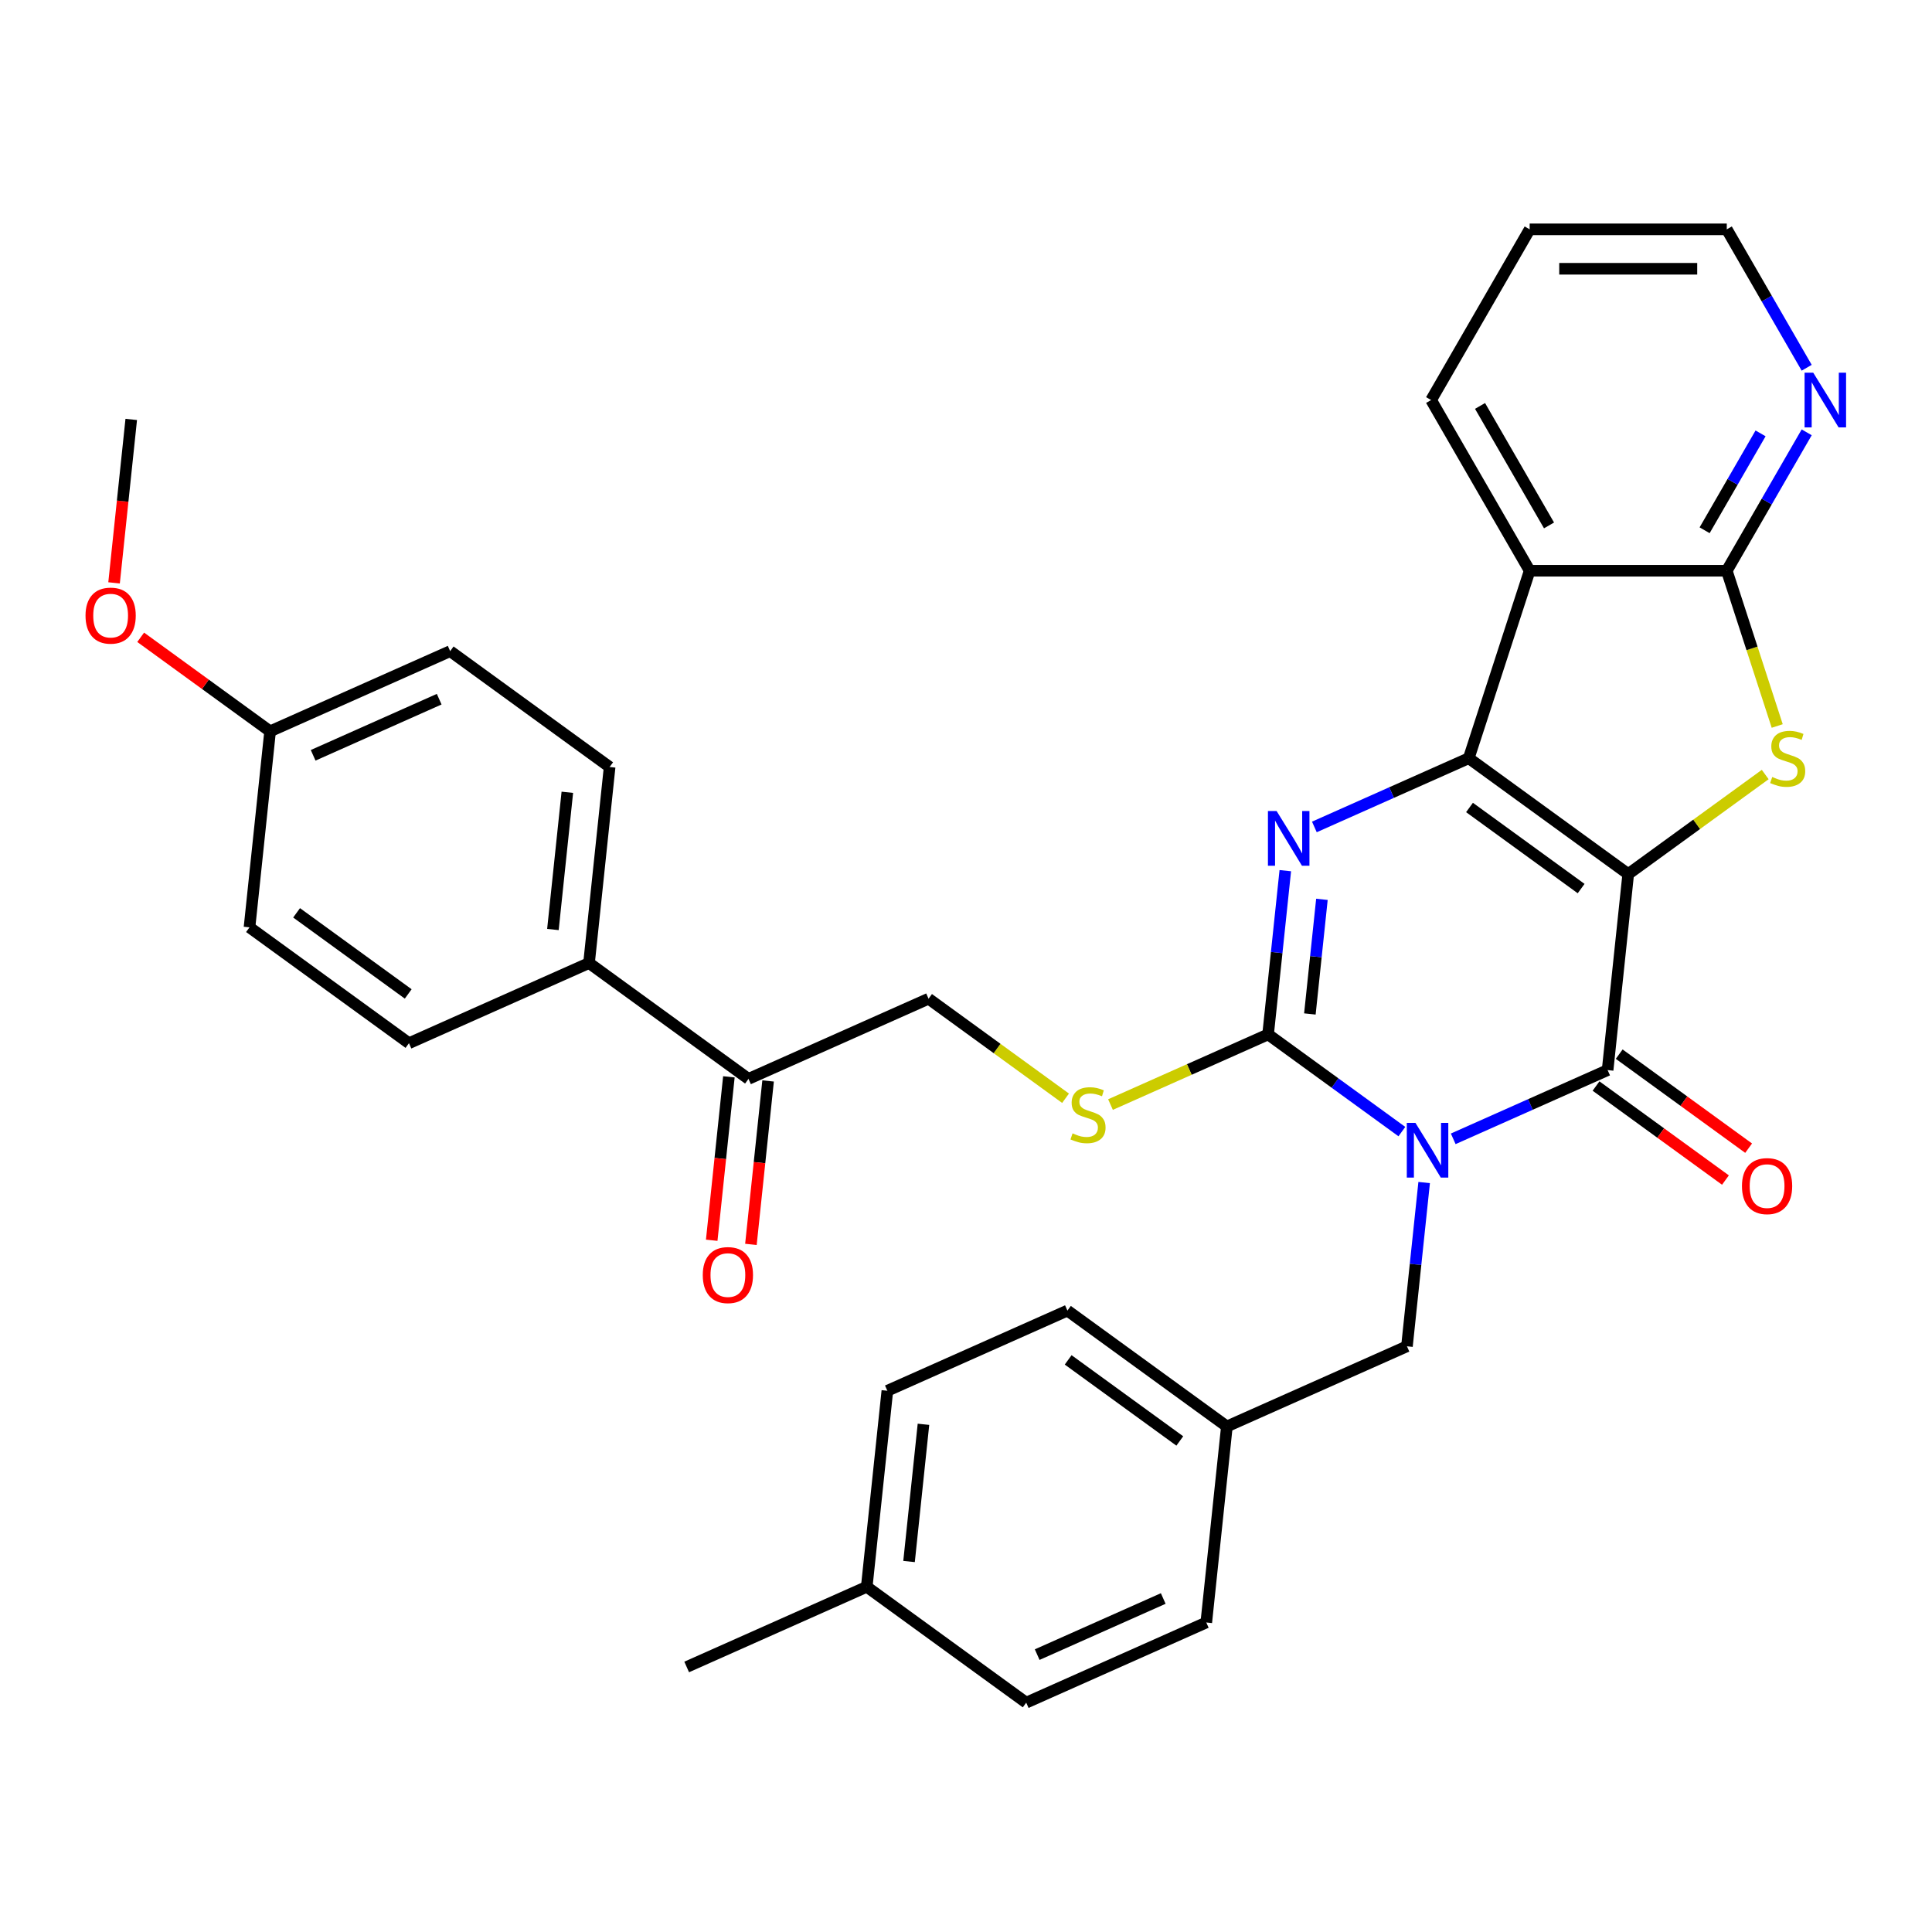 <?xml version='1.0' encoding='iso-8859-1'?>
<svg version='1.1' baseProfile='full'
              xmlns='http://www.w3.org/2000/svg'
                      xmlns:rdkit='http://www.rdkit.org/xml'
                      xmlns:xlink='http://www.w3.org/1999/xlink'
                  xml:space='preserve'
width='1000px' height='1000px' viewBox='0 0 1000 1000'>
<!-- END OF HEADER -->
<rect style='opacity:1.0;fill:#FFFFFF;stroke:none' width='1000' height='1000' x='0' y='0'> </rect>
<path class='bond-1' d='M 842.765,452.412 L 760.227,392.445' style='fill:none;fill-rule:evenodd;stroke:#000000;stroke-width:6px;stroke-linecap:butt;stroke-linejoin:miter;stroke-opacity:1' />
<path class='bond-1' d='M 818.391,459.925 L 760.614,417.948' style='fill:none;fill-rule:evenodd;stroke:#000000;stroke-width:6px;stroke-linecap:butt;stroke-linejoin:miter;stroke-opacity:1' />
<path class='bond-2' d='M 842.765,452.412 L 832.1,553.876' style='fill:none;fill-rule:evenodd;stroke:#000000;stroke-width:6px;stroke-linecap:butt;stroke-linejoin:miter;stroke-opacity:1' />
<path class='bond-5' d='M 842.765,452.412 L 878.218,426.654' style='fill:none;fill-rule:evenodd;stroke:#000000;stroke-width:6px;stroke-linecap:butt;stroke-linejoin:miter;stroke-opacity:1' />
<path class='bond-5' d='M 878.218,426.654 L 913.672,400.895' style='fill:none;fill-rule:evenodd;stroke:#CCCC00;stroke-width:6px;stroke-linecap:butt;stroke-linejoin:miter;stroke-opacity:1' />
<path class='bond-0' d='M 752.189,589.455 L 792.145,571.666' style='fill:none;fill-rule:evenodd;stroke:#0000FF;stroke-width:6px;stroke-linecap:butt;stroke-linejoin:miter;stroke-opacity:1' />
<path class='bond-0' d='M 792.145,571.666 L 832.1,553.876' style='fill:none;fill-rule:evenodd;stroke:#000000;stroke-width:6px;stroke-linecap:butt;stroke-linejoin:miter;stroke-opacity:1' />
<path class='bond-3' d='M 725.608,585.716 L 690.984,560.561' style='fill:none;fill-rule:evenodd;stroke:#0000FF;stroke-width:6px;stroke-linecap:butt;stroke-linejoin:miter;stroke-opacity:1' />
<path class='bond-3' d='M 690.984,560.561 L 656.36,535.405' style='fill:none;fill-rule:evenodd;stroke:#000000;stroke-width:6px;stroke-linecap:butt;stroke-linejoin:miter;stroke-opacity:1' />
<path class='bond-9' d='M 737.142,612.083 L 732.688,654.459' style='fill:none;fill-rule:evenodd;stroke:#0000FF;stroke-width:6px;stroke-linecap:butt;stroke-linejoin:miter;stroke-opacity:1' />
<path class='bond-9' d='M 732.688,654.459 L 728.234,696.836' style='fill:none;fill-rule:evenodd;stroke:#000000;stroke-width:6px;stroke-linecap:butt;stroke-linejoin:miter;stroke-opacity:1' />
<path class='bond-4' d='M 760.227,392.445 L 720.271,410.235' style='fill:none;fill-rule:evenodd;stroke:#000000;stroke-width:6px;stroke-linecap:butt;stroke-linejoin:miter;stroke-opacity:1' />
<path class='bond-4' d='M 720.271,410.235 L 680.315,428.024' style='fill:none;fill-rule:evenodd;stroke:#0000FF;stroke-width:6px;stroke-linecap:butt;stroke-linejoin:miter;stroke-opacity:1' />
<path class='bond-6' d='M 760.227,392.445 L 791.753,295.416' style='fill:none;fill-rule:evenodd;stroke:#000000;stroke-width:6px;stroke-linecap:butt;stroke-linejoin:miter;stroke-opacity:1' />
<path class='bond-11' d='M 826.104,562.13 L 859.597,586.464' style='fill:none;fill-rule:evenodd;stroke:#000000;stroke-width:6px;stroke-linecap:butt;stroke-linejoin:miter;stroke-opacity:1' />
<path class='bond-11' d='M 859.597,586.464 L 893.091,610.799' style='fill:none;fill-rule:evenodd;stroke:#FF0000;stroke-width:6px;stroke-linecap:butt;stroke-linejoin:miter;stroke-opacity:1' />
<path class='bond-11' d='M 838.097,545.622 L 871.591,569.957' style='fill:none;fill-rule:evenodd;stroke:#000000;stroke-width:6px;stroke-linecap:butt;stroke-linejoin:miter;stroke-opacity:1' />
<path class='bond-11' d='M 871.591,569.957 L 905.085,594.291' style='fill:none;fill-rule:evenodd;stroke:#FF0000;stroke-width:6px;stroke-linecap:butt;stroke-linejoin:miter;stroke-opacity:1' />
<path class='bond-8' d='M 656.36,535.405 L 615.574,553.564' style='fill:none;fill-rule:evenodd;stroke:#000000;stroke-width:6px;stroke-linecap:butt;stroke-linejoin:miter;stroke-opacity:1' />
<path class='bond-8' d='M 615.574,553.564 L 574.789,571.723' style='fill:none;fill-rule:evenodd;stroke:#CCCC00;stroke-width:6px;stroke-linecap:butt;stroke-linejoin:miter;stroke-opacity:1' />
<path class='bond-34' d='M 656.36,535.405 L 660.814,493.029' style='fill:none;fill-rule:evenodd;stroke:#000000;stroke-width:6px;stroke-linecap:butt;stroke-linejoin:miter;stroke-opacity:1' />
<path class='bond-34' d='M 660.814,493.029 L 665.268,450.652' style='fill:none;fill-rule:evenodd;stroke:#0000FF;stroke-width:6px;stroke-linecap:butt;stroke-linejoin:miter;stroke-opacity:1' />
<path class='bond-34' d='M 677.989,524.825 L 681.107,495.161' style='fill:none;fill-rule:evenodd;stroke:#000000;stroke-width:6px;stroke-linecap:butt;stroke-linejoin:miter;stroke-opacity:1' />
<path class='bond-34' d='M 681.107,495.161 L 684.225,465.498' style='fill:none;fill-rule:evenodd;stroke:#0000FF;stroke-width:6px;stroke-linecap:butt;stroke-linejoin:miter;stroke-opacity:1' />
<path class='bond-7' d='M 919.886,375.775 L 906.831,335.595' style='fill:none;fill-rule:evenodd;stroke:#CCCC00;stroke-width:6px;stroke-linecap:butt;stroke-linejoin:miter;stroke-opacity:1' />
<path class='bond-7' d='M 906.831,335.595 L 893.776,295.416' style='fill:none;fill-rule:evenodd;stroke:#000000;stroke-width:6px;stroke-linecap:butt;stroke-linejoin:miter;stroke-opacity:1' />
<path class='bond-19' d='M 791.753,295.416 L 740.742,207.062' style='fill:none;fill-rule:evenodd;stroke:#000000;stroke-width:6px;stroke-linecap:butt;stroke-linejoin:miter;stroke-opacity:1' />
<path class='bond-19' d='M 801.773,271.961 L 766.065,210.113' style='fill:none;fill-rule:evenodd;stroke:#000000;stroke-width:6px;stroke-linecap:butt;stroke-linejoin:miter;stroke-opacity:1' />
<path class='bond-33' d='M 791.753,295.416 L 893.776,295.416' style='fill:none;fill-rule:evenodd;stroke:#000000;stroke-width:6px;stroke-linecap:butt;stroke-linejoin:miter;stroke-opacity:1' />
<path class='bond-10' d='M 893.776,295.416 L 914.458,259.594' style='fill:none;fill-rule:evenodd;stroke:#000000;stroke-width:6px;stroke-linecap:butt;stroke-linejoin:miter;stroke-opacity:1' />
<path class='bond-10' d='M 914.458,259.594 L 935.139,223.772' style='fill:none;fill-rule:evenodd;stroke:#0000FF;stroke-width:6px;stroke-linecap:butt;stroke-linejoin:miter;stroke-opacity:1' />
<path class='bond-10' d='M 882.31,274.467 L 896.787,249.392' style='fill:none;fill-rule:evenodd;stroke:#000000;stroke-width:6px;stroke-linecap:butt;stroke-linejoin:miter;stroke-opacity:1' />
<path class='bond-10' d='M 896.787,249.392 L 911.264,224.317' style='fill:none;fill-rule:evenodd;stroke:#0000FF;stroke-width:6px;stroke-linecap:butt;stroke-linejoin:miter;stroke-opacity:1' />
<path class='bond-14' d='M 551.528,568.451 L 516.074,542.693' style='fill:none;fill-rule:evenodd;stroke:#CCCC00;stroke-width:6px;stroke-linecap:butt;stroke-linejoin:miter;stroke-opacity:1' />
<path class='bond-14' d='M 516.074,542.693 L 480.62,516.934' style='fill:none;fill-rule:evenodd;stroke:#000000;stroke-width:6px;stroke-linecap:butt;stroke-linejoin:miter;stroke-opacity:1' />
<path class='bond-18' d='M 728.234,696.836 L 635.032,738.332' style='fill:none;fill-rule:evenodd;stroke:#000000;stroke-width:6px;stroke-linecap:butt;stroke-linejoin:miter;stroke-opacity:1' />
<path class='bond-29' d='M 935.139,190.351 L 914.458,154.53' style='fill:none;fill-rule:evenodd;stroke:#0000FF;stroke-width:6px;stroke-linecap:butt;stroke-linejoin:miter;stroke-opacity:1' />
<path class='bond-29' d='M 914.458,154.53 L 893.776,118.708' style='fill:none;fill-rule:evenodd;stroke:#000000;stroke-width:6px;stroke-linecap:butt;stroke-linejoin:miter;stroke-opacity:1' />
<path class='bond-12' d='M 387.418,558.43 L 480.62,516.934' style='fill:none;fill-rule:evenodd;stroke:#000000;stroke-width:6px;stroke-linecap:butt;stroke-linejoin:miter;stroke-opacity:1' />
<path class='bond-13' d='M 387.418,558.43 L 304.88,498.463' style='fill:none;fill-rule:evenodd;stroke:#000000;stroke-width:6px;stroke-linecap:butt;stroke-linejoin:miter;stroke-opacity:1' />
<path class='bond-15' d='M 377.272,557.364 L 372.826,599.66' style='fill:none;fill-rule:evenodd;stroke:#000000;stroke-width:6px;stroke-linecap:butt;stroke-linejoin:miter;stroke-opacity:1' />
<path class='bond-15' d='M 372.826,599.66 L 368.381,641.957' style='fill:none;fill-rule:evenodd;stroke:#FF0000;stroke-width:6px;stroke-linecap:butt;stroke-linejoin:miter;stroke-opacity:1' />
<path class='bond-15' d='M 397.564,559.497 L 393.119,601.793' style='fill:none;fill-rule:evenodd;stroke:#000000;stroke-width:6px;stroke-linecap:butt;stroke-linejoin:miter;stroke-opacity:1' />
<path class='bond-15' d='M 393.119,601.793 L 388.673,644.09' style='fill:none;fill-rule:evenodd;stroke:#FF0000;stroke-width:6px;stroke-linecap:butt;stroke-linejoin:miter;stroke-opacity:1' />
<path class='bond-16' d='M 304.88,498.463 L 315.544,396.999' style='fill:none;fill-rule:evenodd;stroke:#000000;stroke-width:6px;stroke-linecap:butt;stroke-linejoin:miter;stroke-opacity:1' />
<path class='bond-16' d='M 286.187,481.111 L 293.652,410.086' style='fill:none;fill-rule:evenodd;stroke:#000000;stroke-width:6px;stroke-linecap:butt;stroke-linejoin:miter;stroke-opacity:1' />
<path class='bond-17' d='M 304.88,498.463 L 211.678,539.959' style='fill:none;fill-rule:evenodd;stroke:#000000;stroke-width:6px;stroke-linecap:butt;stroke-linejoin:miter;stroke-opacity:1' />
<path class='bond-22' d='M 315.544,396.999 L 233.006,337.032' style='fill:none;fill-rule:evenodd;stroke:#000000;stroke-width:6px;stroke-linecap:butt;stroke-linejoin:miter;stroke-opacity:1' />
<path class='bond-21' d='M 211.678,539.959 L 129.14,479.992' style='fill:none;fill-rule:evenodd;stroke:#000000;stroke-width:6px;stroke-linecap:butt;stroke-linejoin:miter;stroke-opacity:1' />
<path class='bond-21' d='M 211.291,514.457 L 153.514,472.479' style='fill:none;fill-rule:evenodd;stroke:#000000;stroke-width:6px;stroke-linecap:butt;stroke-linejoin:miter;stroke-opacity:1' />
<path class='bond-24' d='M 635.032,738.332 L 624.368,839.796' style='fill:none;fill-rule:evenodd;stroke:#000000;stroke-width:6px;stroke-linecap:butt;stroke-linejoin:miter;stroke-opacity:1' />
<path class='bond-25' d='M 635.032,738.332 L 552.494,678.365' style='fill:none;fill-rule:evenodd;stroke:#000000;stroke-width:6px;stroke-linecap:butt;stroke-linejoin:miter;stroke-opacity:1' />
<path class='bond-25' d='M 610.658,745.845 L 552.881,703.868' style='fill:none;fill-rule:evenodd;stroke:#000000;stroke-width:6px;stroke-linecap:butt;stroke-linejoin:miter;stroke-opacity:1' />
<path class='bond-32' d='M 740.742,207.062 L 791.753,118.708' style='fill:none;fill-rule:evenodd;stroke:#000000;stroke-width:6px;stroke-linecap:butt;stroke-linejoin:miter;stroke-opacity:1' />
<path class='bond-20' d='M 139.804,378.528 L 129.14,479.992' style='fill:none;fill-rule:evenodd;stroke:#000000;stroke-width:6px;stroke-linecap:butt;stroke-linejoin:miter;stroke-opacity:1' />
<path class='bond-28' d='M 139.804,378.528 L 106.31,354.194' style='fill:none;fill-rule:evenodd;stroke:#000000;stroke-width:6px;stroke-linecap:butt;stroke-linejoin:miter;stroke-opacity:1' />
<path class='bond-28' d='M 106.31,354.194 L 72.817,329.859' style='fill:none;fill-rule:evenodd;stroke:#FF0000;stroke-width:6px;stroke-linecap:butt;stroke-linejoin:miter;stroke-opacity:1' />
<path class='bond-37' d='M 139.804,378.528 L 233.006,337.032' style='fill:none;fill-rule:evenodd;stroke:#000000;stroke-width:6px;stroke-linecap:butt;stroke-linejoin:miter;stroke-opacity:1' />
<path class='bond-37' d='M 162.084,390.944 L 227.325,361.897' style='fill:none;fill-rule:evenodd;stroke:#000000;stroke-width:6px;stroke-linecap:butt;stroke-linejoin:miter;stroke-opacity:1' />
<path class='bond-23' d='M 448.627,821.325 L 459.292,719.861' style='fill:none;fill-rule:evenodd;stroke:#000000;stroke-width:6px;stroke-linecap:butt;stroke-linejoin:miter;stroke-opacity:1' />
<path class='bond-23' d='M 470.52,808.238 L 477.985,737.214' style='fill:none;fill-rule:evenodd;stroke:#000000;stroke-width:6px;stroke-linecap:butt;stroke-linejoin:miter;stroke-opacity:1' />
<path class='bond-30' d='M 448.627,821.325 L 355.425,862.821' style='fill:none;fill-rule:evenodd;stroke:#000000;stroke-width:6px;stroke-linecap:butt;stroke-linejoin:miter;stroke-opacity:1' />
<path class='bond-36' d='M 448.627,821.325 L 531.165,881.292' style='fill:none;fill-rule:evenodd;stroke:#000000;stroke-width:6px;stroke-linecap:butt;stroke-linejoin:miter;stroke-opacity:1' />
<path class='bond-27' d='M 624.368,839.796 L 531.165,881.292' style='fill:none;fill-rule:evenodd;stroke:#000000;stroke-width:6px;stroke-linecap:butt;stroke-linejoin:miter;stroke-opacity:1' />
<path class='bond-27' d='M 602.088,827.38 L 536.846,856.427' style='fill:none;fill-rule:evenodd;stroke:#000000;stroke-width:6px;stroke-linecap:butt;stroke-linejoin:miter;stroke-opacity:1' />
<path class='bond-26' d='M 552.494,678.365 L 459.292,719.861' style='fill:none;fill-rule:evenodd;stroke:#000000;stroke-width:6px;stroke-linecap:butt;stroke-linejoin:miter;stroke-opacity:1' />
<path class='bond-31' d='M 59.039,301.69 L 63.485,259.394' style='fill:none;fill-rule:evenodd;stroke:#FF0000;stroke-width:6px;stroke-linecap:butt;stroke-linejoin:miter;stroke-opacity:1' />
<path class='bond-31' d='M 63.485,259.394 L 67.93,217.097' style='fill:none;fill-rule:evenodd;stroke:#000000;stroke-width:6px;stroke-linecap:butt;stroke-linejoin:miter;stroke-opacity:1' />
<path class='bond-35' d='M 893.776,118.708 L 791.753,118.708' style='fill:none;fill-rule:evenodd;stroke:#000000;stroke-width:6px;stroke-linecap:butt;stroke-linejoin:miter;stroke-opacity:1' />
<path class='bond-35' d='M 878.473,139.112 L 807.057,139.112' style='fill:none;fill-rule:evenodd;stroke:#000000;stroke-width:6px;stroke-linecap:butt;stroke-linejoin:miter;stroke-opacity:1' />
<path  class='atom-1' d='M 732.638 581.212
L 741.918 596.212
Q 742.838 597.692, 744.318 600.372
Q 745.798 603.052, 745.878 603.212
L 745.878 581.212
L 749.638 581.212
L 749.638 609.532
L 745.758 609.532
L 735.798 593.132
Q 734.638 591.212, 733.398 589.012
Q 732.198 586.812, 731.838 586.132
L 731.838 609.532
L 728.158 609.532
L 728.158 581.212
L 732.638 581.212
' fill='#0000FF'/>
<path  class='atom-5' d='M 660.765 419.781
L 670.045 434.781
Q 670.965 436.261, 672.445 438.941
Q 673.925 441.621, 674.005 441.781
L 674.005 419.781
L 677.765 419.781
L 677.765 448.101
L 673.885 448.101
L 663.925 431.701
Q 662.765 429.781, 661.525 427.581
Q 660.325 425.381, 659.965 424.701
L 659.965 448.101
L 656.285 448.101
L 656.285 419.781
L 660.765 419.781
' fill='#0000FF'/>
<path  class='atom-6' d='M 917.303 402.165
Q 917.623 402.285, 918.943 402.845
Q 920.263 403.405, 921.703 403.765
Q 923.183 404.085, 924.623 404.085
Q 927.303 404.085, 928.863 402.805
Q 930.423 401.485, 930.423 399.205
Q 930.423 397.645, 929.623 396.685
Q 928.863 395.725, 927.663 395.205
Q 926.463 394.685, 924.463 394.085
Q 921.943 393.325, 920.423 392.605
Q 918.943 391.885, 917.863 390.365
Q 916.823 388.845, 916.823 386.285
Q 916.823 382.725, 919.223 380.525
Q 921.663 378.325, 926.463 378.325
Q 929.743 378.325, 933.463 379.885
L 932.543 382.965
Q 929.143 381.565, 926.583 381.565
Q 923.823 381.565, 922.303 382.725
Q 920.783 383.845, 920.823 385.805
Q 920.823 387.325, 921.583 388.245
Q 922.383 389.165, 923.503 389.685
Q 924.663 390.205, 926.583 390.805
Q 929.143 391.605, 930.663 392.405
Q 932.183 393.205, 933.263 394.845
Q 934.383 396.445, 934.383 399.205
Q 934.383 403.125, 931.743 405.245
Q 929.143 407.325, 924.783 407.325
Q 922.263 407.325, 920.343 406.765
Q 918.463 406.245, 916.223 405.325
L 917.303 402.165
' fill='#CCCC00'/>
<path  class='atom-9' d='M 555.158 586.621
Q 555.478 586.741, 556.798 587.301
Q 558.118 587.861, 559.558 588.221
Q 561.038 588.541, 562.478 588.541
Q 565.158 588.541, 566.718 587.261
Q 568.278 585.941, 568.278 583.661
Q 568.278 582.101, 567.478 581.141
Q 566.718 580.181, 565.518 579.661
Q 564.318 579.141, 562.318 578.541
Q 559.798 577.781, 558.278 577.061
Q 556.798 576.341, 555.718 574.821
Q 554.678 573.301, 554.678 570.741
Q 554.678 567.181, 557.078 564.981
Q 559.518 562.781, 564.318 562.781
Q 567.598 562.781, 571.318 564.341
L 570.398 567.421
Q 566.998 566.021, 564.438 566.021
Q 561.678 566.021, 560.158 567.181
Q 558.638 568.301, 558.678 570.261
Q 558.678 571.781, 559.438 572.701
Q 560.238 573.621, 561.358 574.141
Q 562.518 574.661, 564.438 575.261
Q 566.998 576.061, 568.518 576.861
Q 570.038 577.661, 571.118 579.301
Q 572.238 580.901, 572.238 583.661
Q 572.238 587.581, 569.598 589.701
Q 566.998 591.781, 562.638 591.781
Q 560.118 591.781, 558.198 591.221
Q 556.318 590.701, 554.078 589.781
L 555.158 586.621
' fill='#CCCC00'/>
<path  class='atom-11' d='M 938.527 192.902
L 947.807 207.902
Q 948.727 209.382, 950.207 212.062
Q 951.687 214.742, 951.767 214.902
L 951.767 192.902
L 955.527 192.902
L 955.527 221.222
L 951.647 221.222
L 941.687 204.822
Q 940.527 202.902, 939.287 200.702
Q 938.087 198.502, 937.727 197.822
L 937.727 221.222
L 934.047 221.222
L 934.047 192.902
L 938.527 192.902
' fill='#0000FF'/>
<path  class='atom-12' d='M 901.638 613.923
Q 901.638 607.123, 904.998 603.323
Q 908.358 599.523, 914.638 599.523
Q 920.918 599.523, 924.278 603.323
Q 927.638 607.123, 927.638 613.923
Q 927.638 620.803, 924.238 624.723
Q 920.838 628.603, 914.638 628.603
Q 908.398 628.603, 904.998 624.723
Q 901.638 620.843, 901.638 613.923
M 914.638 625.403
Q 918.958 625.403, 921.278 622.523
Q 923.638 619.603, 923.638 613.923
Q 923.638 608.363, 921.278 605.563
Q 918.958 602.723, 914.638 602.723
Q 910.318 602.723, 907.958 605.523
Q 905.638 608.323, 905.638 613.923
Q 905.638 619.643, 907.958 622.523
Q 910.318 625.403, 914.638 625.403
' fill='#FF0000'/>
<path  class='atom-16' d='M 363.754 659.974
Q 363.754 653.174, 367.114 649.374
Q 370.474 645.574, 376.754 645.574
Q 383.034 645.574, 386.394 649.374
Q 389.754 653.174, 389.754 659.974
Q 389.754 666.854, 386.354 670.774
Q 382.954 674.654, 376.754 674.654
Q 370.514 674.654, 367.114 670.774
Q 363.754 666.894, 363.754 659.974
M 376.754 671.454
Q 381.074 671.454, 383.394 668.574
Q 385.754 665.654, 385.754 659.974
Q 385.754 654.414, 383.394 651.614
Q 381.074 648.774, 376.754 648.774
Q 372.434 648.774, 370.074 651.574
Q 367.754 654.374, 367.754 659.974
Q 367.754 665.694, 370.074 668.574
Q 372.434 671.454, 376.754 671.454
' fill='#FF0000'/>
<path  class='atom-29' d='M 44.266 318.641
Q 44.266 311.841, 47.626 308.041
Q 50.986 304.241, 57.266 304.241
Q 63.546 304.241, 66.906 308.041
Q 70.266 311.841, 70.266 318.641
Q 70.266 325.521, 66.866 329.441
Q 63.466 333.321, 57.266 333.321
Q 51.026 333.321, 47.626 329.441
Q 44.266 325.561, 44.266 318.641
M 57.266 330.121
Q 61.586 330.121, 63.906 327.241
Q 66.266 324.321, 66.266 318.641
Q 66.266 313.081, 63.906 310.281
Q 61.586 307.441, 57.266 307.441
Q 52.946 307.441, 50.586 310.241
Q 48.266 313.041, 48.266 318.641
Q 48.266 324.361, 50.586 327.241
Q 52.946 330.121, 57.266 330.121
' fill='#FF0000'/>
</svg>
